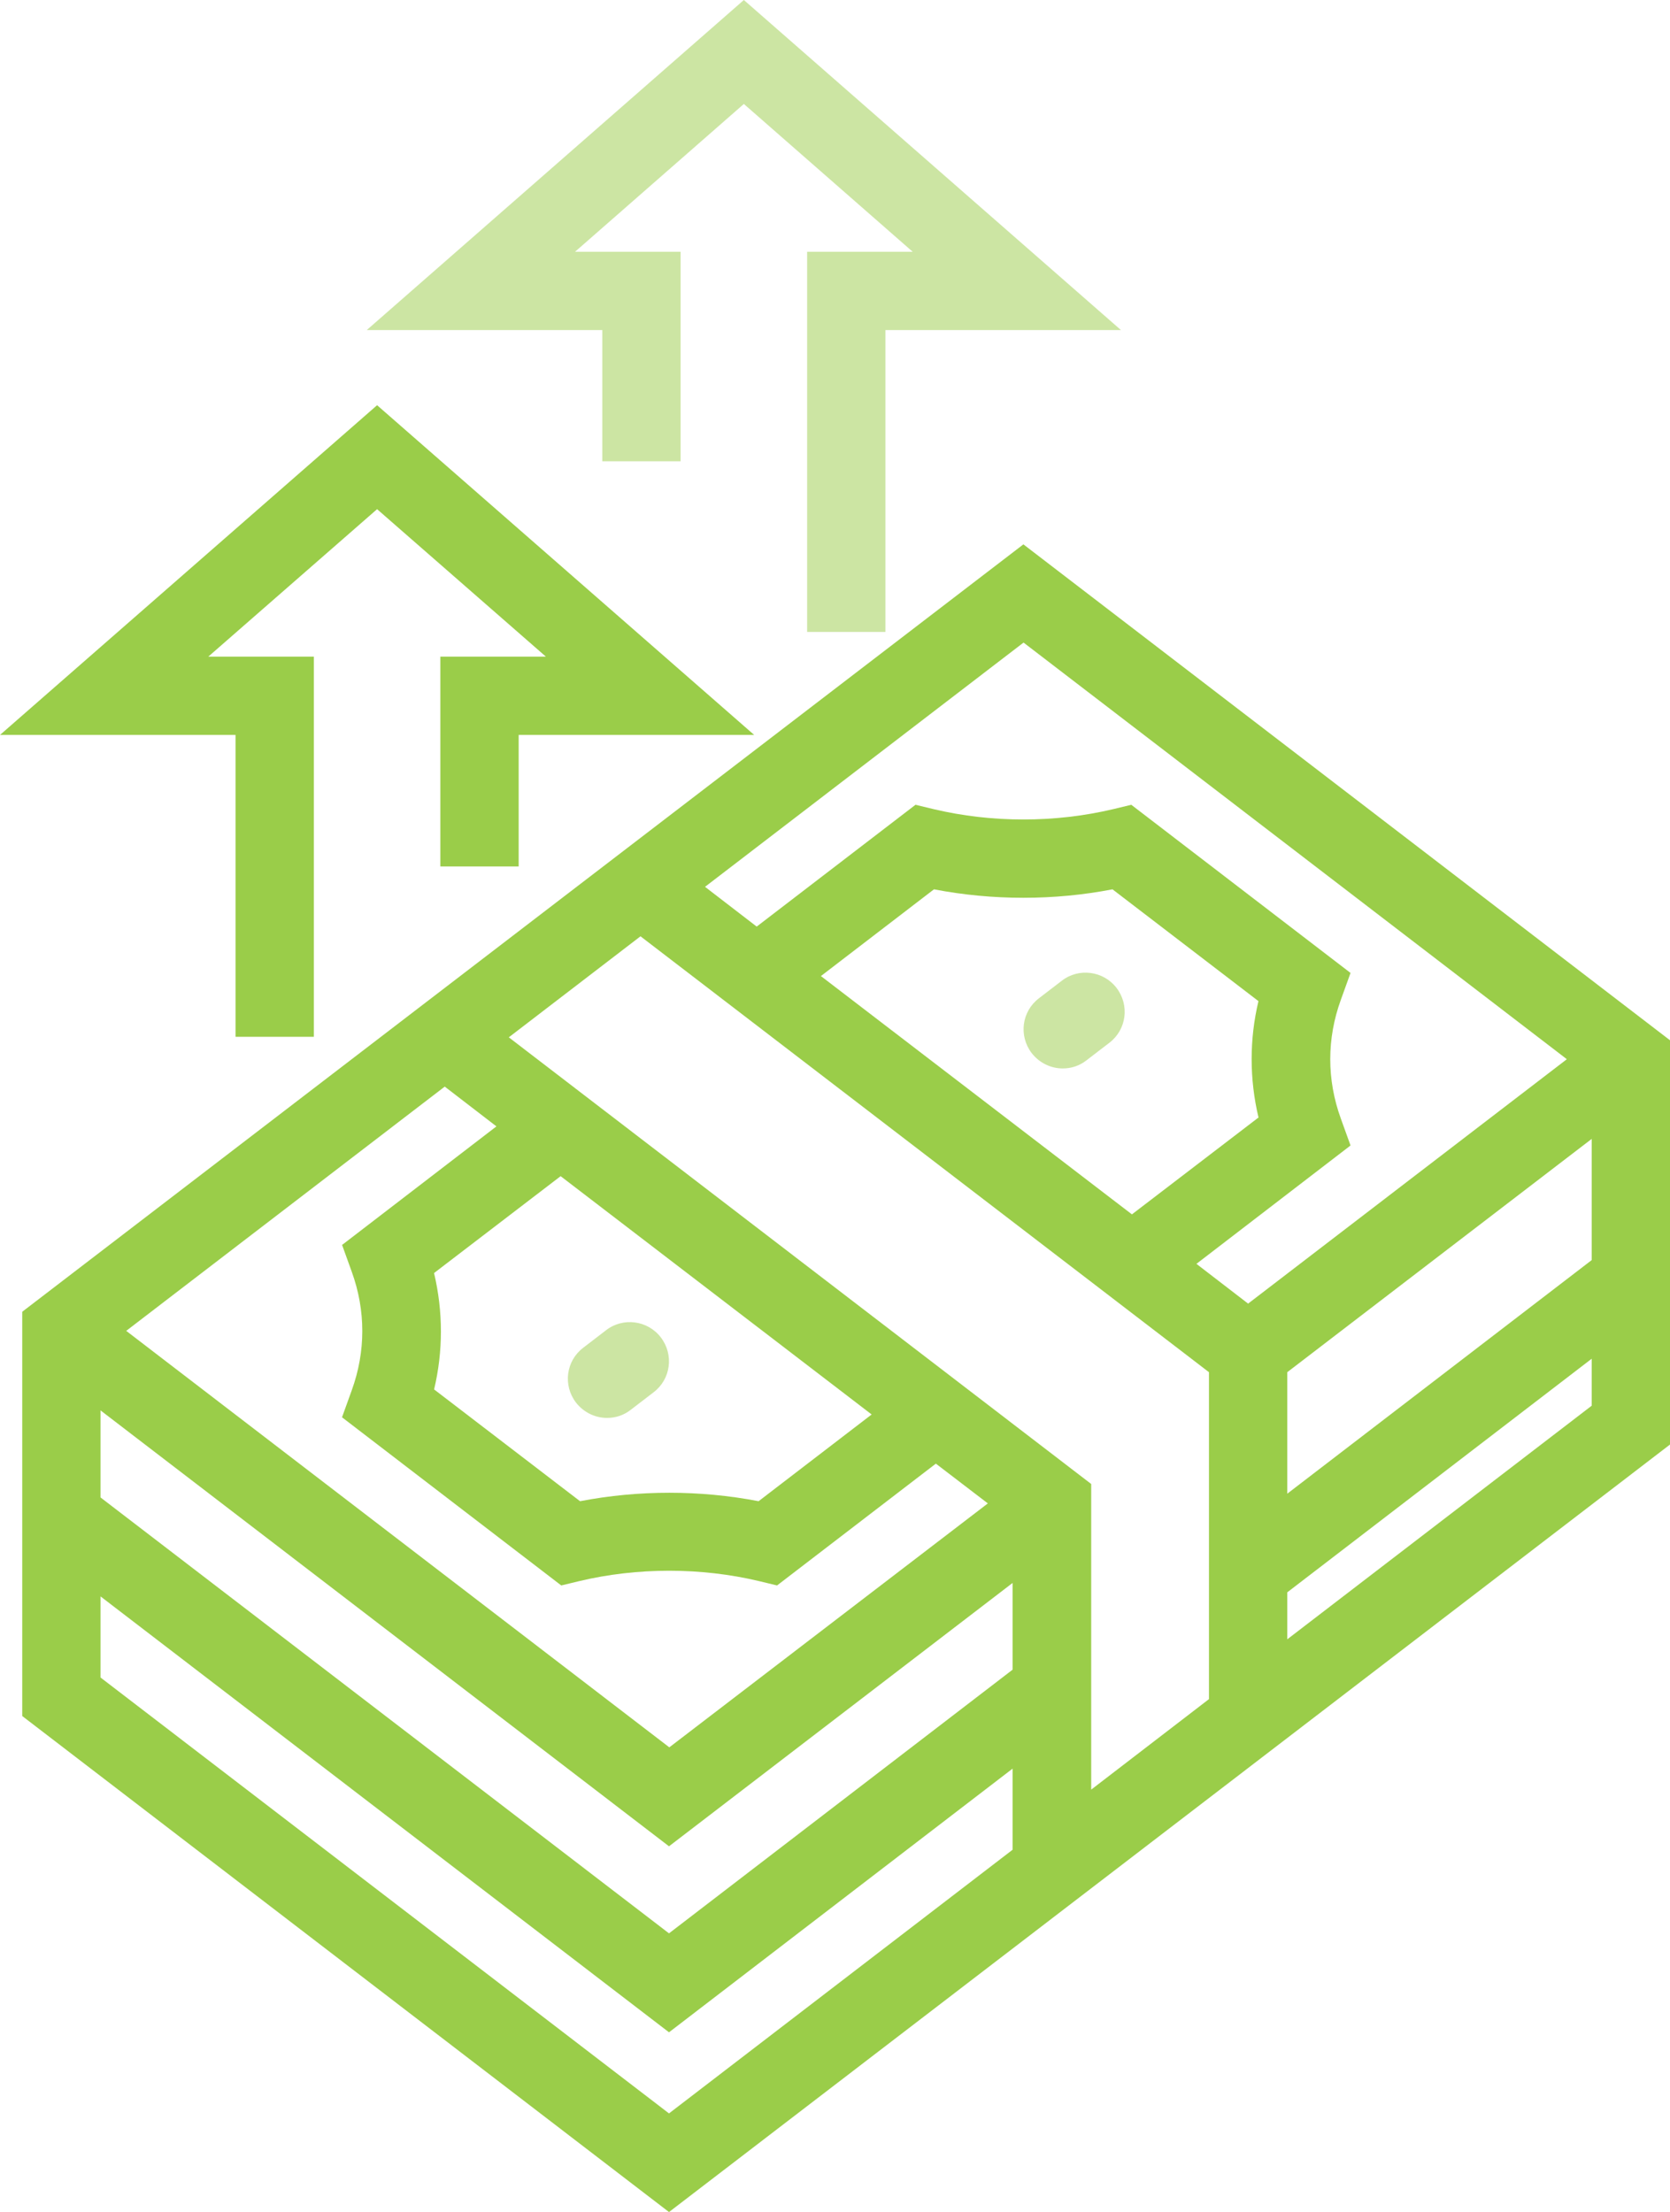 <?xml version="1.0" encoding="UTF-8"?>
<svg xmlns="http://www.w3.org/2000/svg" id="Layer_2" data-name="Layer 2" viewBox="0 0 53.32 70.64">
  <defs>
    <style>
      .cls-1 {
        opacity: .5;
      }

      .cls-1, .cls-2 {
        fill: #9acd49;
        stroke-width: 0px;
      }
    </style>
  </defs>
  <g id="Layer_2-2" data-name="Layer 2">
    <g>
      <polygon class="cls-1" points="19.23 14.73 21.73 14.73 21.73 8.04 18.36 8.04 23.75 3.32 29.14 8.04 25.77 8.04 25.77 20.18 28.27 20.18 28.27 10.54 35.79 10.54 23.75 0 11.71 10.54 19.23 10.54 19.23 14.73"></polygon>
      <path class="cls-1" d="M33.9,31.32l-.73.56c-.55.42-.65,1.2-.23,1.75.25.32.62.49.99.49.27,0,.53-.08.76-.26l.73-.56c.55-.42.65-1.2.23-1.75-.42-.55-1.21-.65-1.75-.23Z"></path>
      <path class="cls-1" d="M19.38,45.28c.27,0,.53-.08.76-.26l.73-.56c.55-.42.65-1.2.23-1.75-.42-.55-1.21-.65-1.75-.23l-.73.56c-.55.42-.65,1.2-.23,1.75.25.32.62.49.99.49Z"></path>
      <path class="cls-2" d="M32.68,17.38L.71,41.89v12.91l20.65,15.84,31.96-24.51v-12.91l-20.65-15.84ZM3.21,45.04l18.15,13.92,10.97-8.41v2.77l-10.97,8.42L3.21,47.82v-2.78ZM13.85,40.66l4.05-3.1,9.93,7.61-3.61,2.77c-1.86-.36-3.84-.36-5.7,0l-4.66-3.57c.29-1.22.29-2.48,0-3.71ZM10.92,39.75l.31.86c.45,1.24.45,2.55,0,3.79l-.31.86,7,5.37.58-.14c1.85-.44,3.88-.44,5.73,0l.58.14,5.07-3.89,1.66,1.27-10.17,7.79-17.34-13.3,10.17-7.8,1.65,1.27-4.92,3.78ZM16.24,33.13l4.21-3.23,18.15,13.92v10.44l-3.76,2.89v-9.76l-18.59-14.26ZM40.19,35.68l-4.05,3.1-9.93-7.61,3.61-2.77c1.87.36,3.84.36,5.7,0l4.66,3.57c-.29,1.22-.29,2.48,0,3.71ZM41.1,43.82l9.72-7.45v3.87l-9.72,7.46v-3.87ZM50.02,33.83l-10.17,7.8-1.65-1.27,4.92-3.78-.31-.86c-.45-1.24-.45-2.55,0-3.79l.31-.86-7-5.37-.58.14c-1.86.44-3.87.44-5.73,0l-.58-.14-5.07,3.89-1.65-1.27,10.17-7.8,17.34,13.3ZM3.21,53.57v-2.59l18.15,13.92,10.97-8.42v2.59l-10.97,8.42L3.21,53.57ZM41.1,52.35v-1.5l9.72-7.46v1.5l-9.72,7.46Z"></path>
      <polygon class="cls-2" points="7.52 33.11 10.02 33.11 10.02 20.97 6.65 20.97 12.04 16.26 17.43 20.97 14.06 20.97 14.06 27.67 16.56 27.67 16.56 23.47 24.08 23.47 12.04 12.94 0 23.47 7.52 23.47 7.52 33.11"></polygon>
    </g>
  </g>
</svg>
